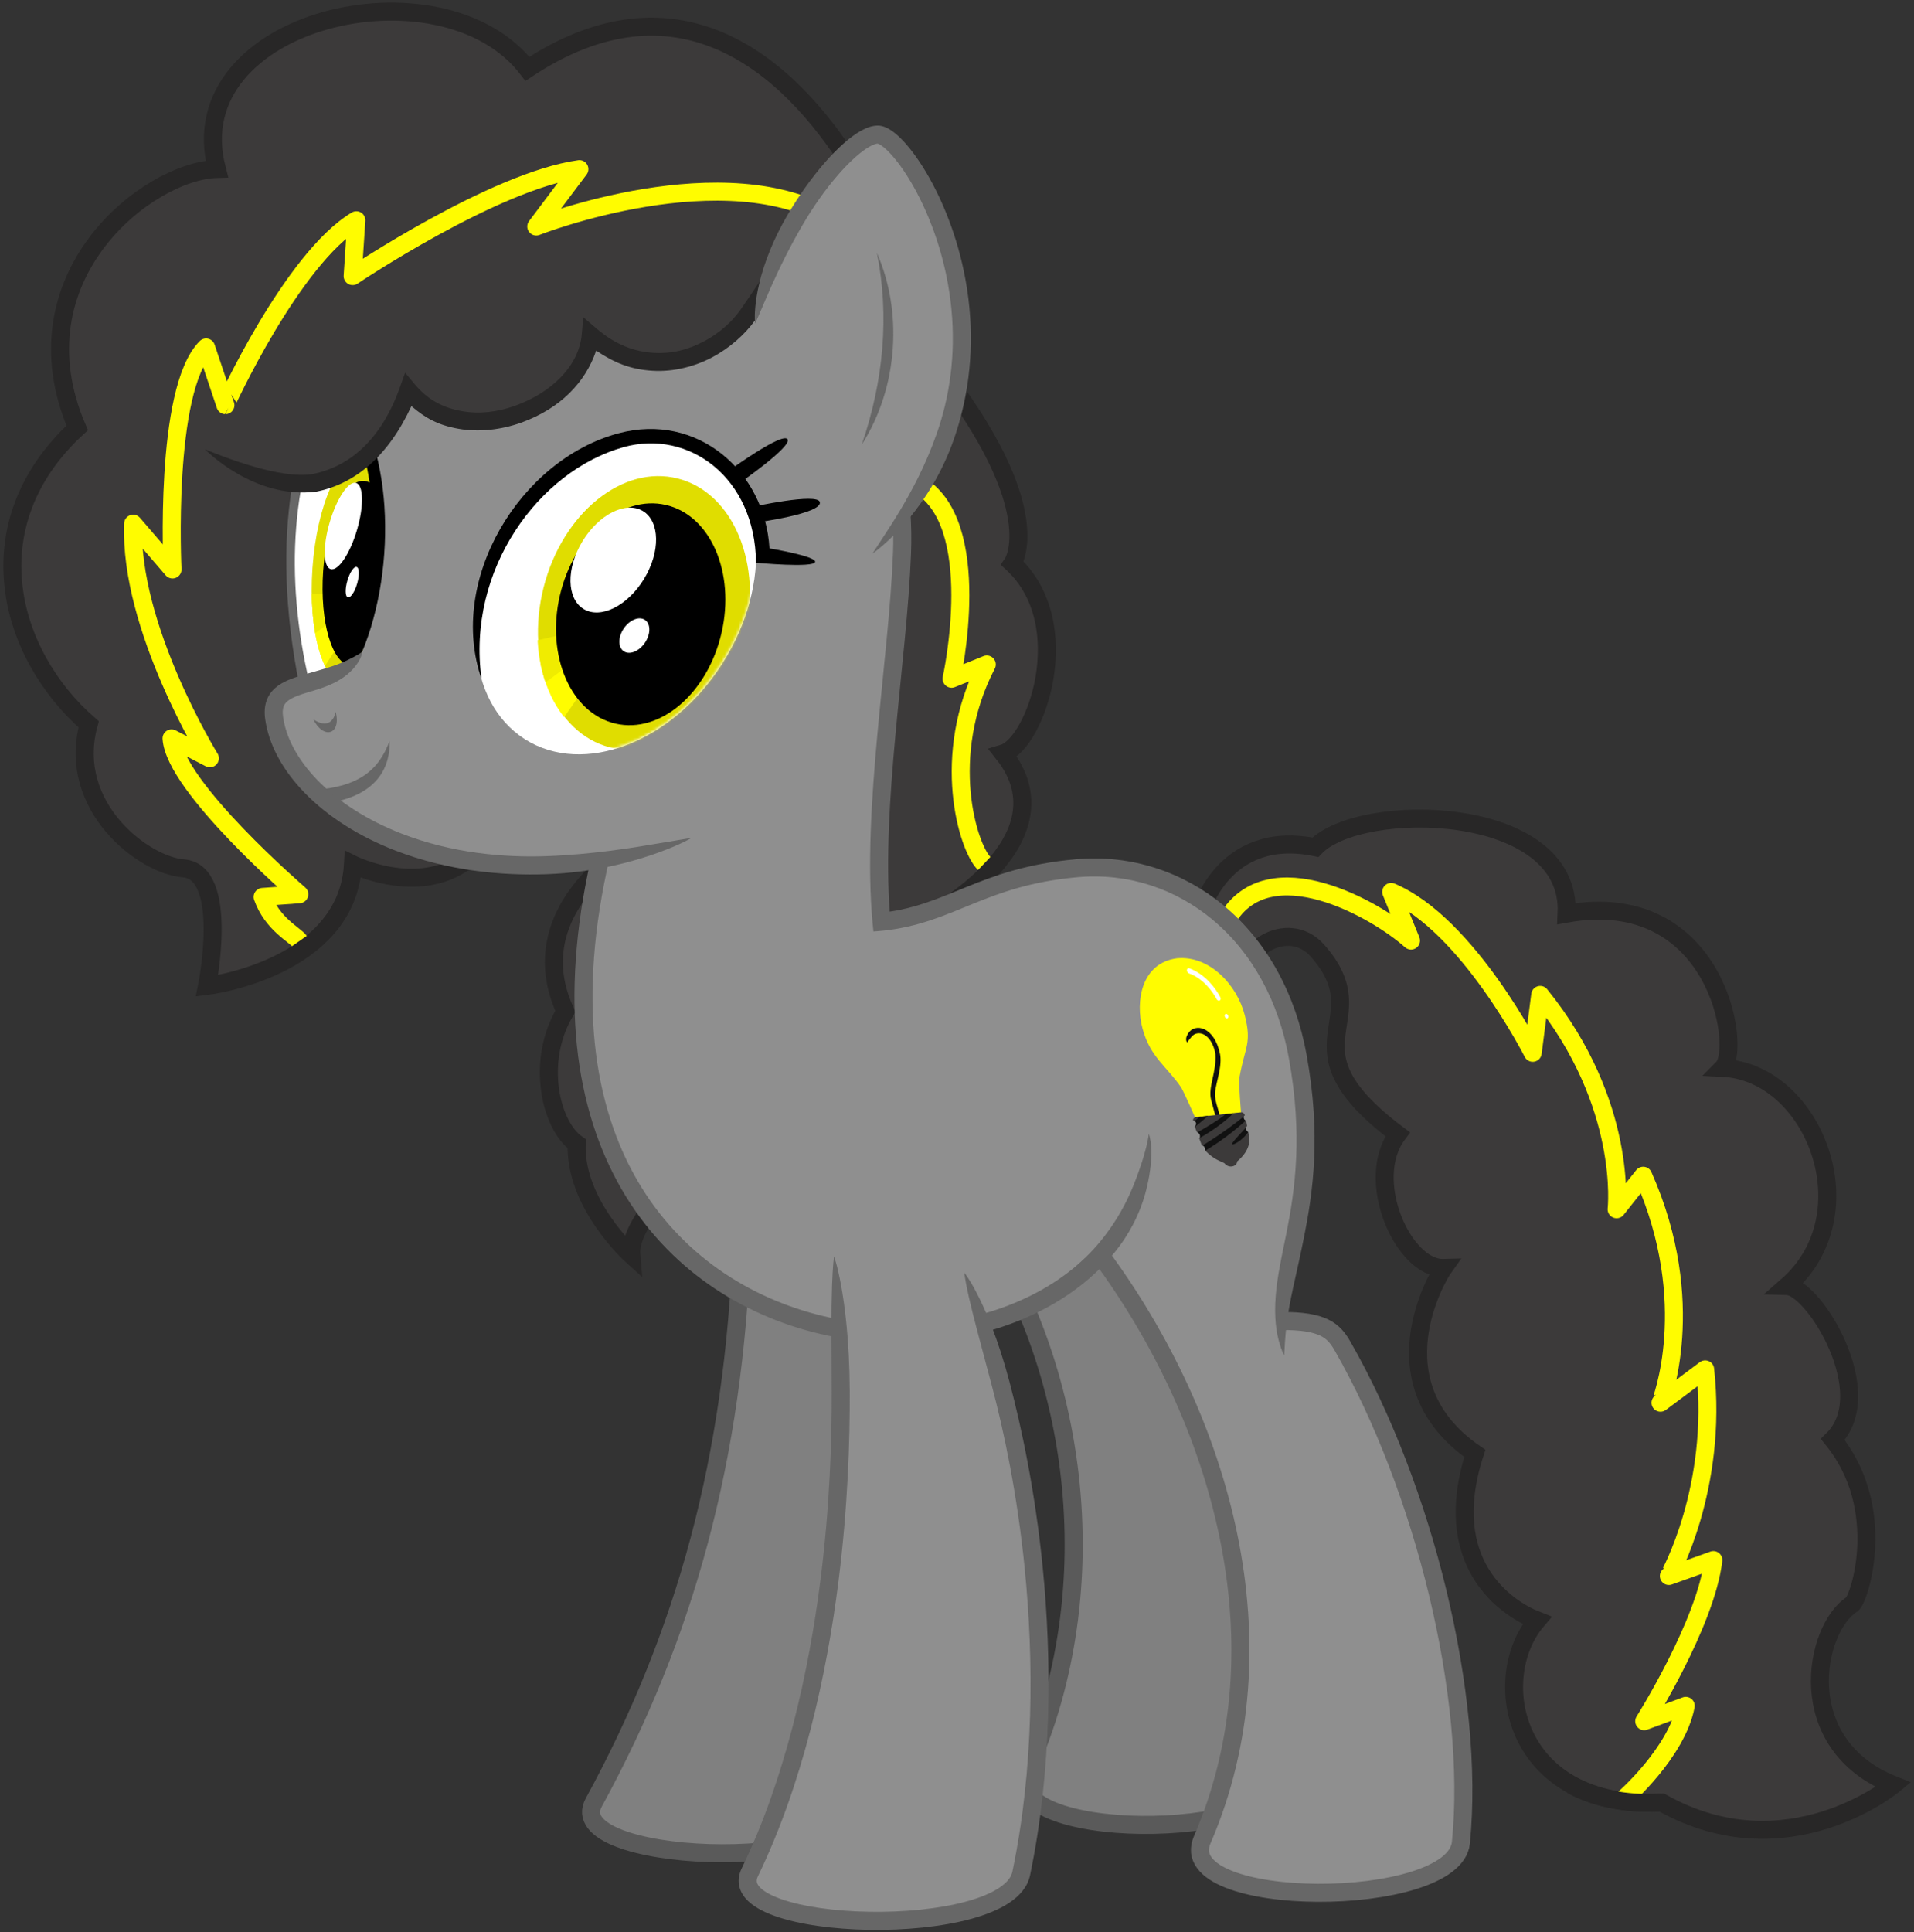<?xml version="1.0" encoding="utf-8"?>
<svg viewBox="0 0 2477 2500" width="2477" height="2500" xmlns="http://www.w3.org/2000/svg" xmlns:xlink="http://www.w3.org/1999/xlink">
  <rect x="0" y="0" width="2477" height="2500" fill="#333333" stroke="none"/>
  <defs>
    <clipPath id="clipPath152134">
      <path d="M 267.89,325.038 C 258.245,283.908 260.568,243.775 277.853,210.032 297.446,232.323 299.211,272.967 288.35,313.197 282.065,320.47 275.792,323.572 267.89,325.038 Z" fill="#fff" transform="matrix(1, 0, 0, 1, 0, 0)"/>
    </clipPath>
    <clipPath id="clipPath151495">
      <ellipse cx="-246.741" cy="302.304" rx="44.652" ry="16.406" transform="matrix(0.07, -0.998, 0.998, 0.07, 0, 0)" fill="url(#linearGradient70863)"/>
    </clipPath>
    <linearGradient id="linearGradient70863" x1="-327.202" y1="507.857" x2="-407.357" y2="507.876" gradientUnits="userSpaceOnUse" gradientTransform="matrix(0.87,0,0,0.87,72.132,-144.316)" xlink:href="#linearGradient112827"/>
    <linearGradient id="linearGradient112827">
      <stop offset="0" style="stop-color: rgb(255, 245, 105);"/>
      <stop offset="1" style="stop-color: rgb(154, 143, 37);"/>
    </linearGradient>
    <clipPath id="clipPath152019">
      <ellipse cx="-181.429" cy="451.056" rx="49.827" ry="37.28" transform="matrix(0.246, -0.969, 0.969, 0.246, 0, 0)" fill="url(#linearGradient69583)"/>
    </clipPath>
    <linearGradient id="linearGradient69583" x1="-214.375" y1="707.562" x2="-303.814" y2="702.412" gradientUnits="userSpaceOnUse" gradientTransform="matrix(0.87,0,0,0.87,42.621,-148.251)" xlink:href="#linearGradient112827"/>
    <mask id="mask-0">
      <ellipse cx="482.8" cy="38.395" rx="45.272" ry="61.061" transform="matrix(0.844, 0.536, -0.536, 0.844, -4.529, -10.874)" fill="#fff"/>
    </mask>
    <clipPath id="clip-0">
      <path style="stroke-width: 0.5px; fill: rgb(60, 58, 58);" d="M -412.344 -793.012 C -419.951 -790.809 -420.645 -787.466 -420.431 -785.931 C -413.751 -784.135 -409.808 -778.948 -420.431 -772.399 L -418.509 -759.951 C -410.839 -757.382 -410.267 -747.887 -416.683 -745.706 L -414.564 -729.322 C -408.586 -728.436 -406.277 -722.726 -408.847 -716.479 C -391.192 -694.033 -376.259 -690.773 -365.643 -683.845 C -357.076 -669.238 -331.821 -674.791 -330.276 -684.28 C -280.026 -708.682 -278.465 -733.002 -278.405 -746.825 C -283.798 -749.666 -283.094 -757.77 -277.016 -760.381 L -275.632 -772.478 C -282.742 -774.072 -282.194 -783.178 -275.44 -784.471 C -275.348 -790.424 -281.14 -792.408 -283.027 -792.247 L -412.344 -793.012 Z"/>
    </clipPath>
  </defs>
  <g transform="matrix(5.989, 0, 0, 5.989, -151.542, -20.767)">
    <path style="fill: rgb(60, 58, 58); stroke-width: 3.88px; stroke-miterlimit: 9; stroke: rgb(40, 39, 39);" d="M 402.032 208.091 C 409.486 214.289 434.784 211.529 436.533 187.799 C 436.533 187.799 461.564 204.001 455.221 234.363 C 466.387 264.759 440.815 278.269 425.813 271.903 C 425.344 279.038 420.405 295.766 395.448 295.576 C 387.669 321.012 361.342 314.736 359.293 314.068 C 362.143 322.26 346.376 336.294 334.744 332.211 C 323.952 362.782 312.772 342.943 302.124 360.68 C 297.141 368.98 307.713 377.908 314.55 372.726 C 314.55 372.726 301.646 379.783 302.279 387.192 C 302.448 387.328 283.098 388.307 280.981 367.799 C 268.414 361.62 255.235 317.799 278.326 311.747 C 263.053 282.531 294.627 266.808 299.932 269.532 C 294.914 250.494 320.509 229.832 340.703 242.153 C 339.101 236.563 356.796 216.093 369.32 222.74 C 379.938 206.642 400.558 206.866 402.032 208.091 Z" transform="matrix(-0.301, 0.954, -0.954, -0.301, 745.003, 29.171)"/>
    <path style="fill-opacity: 0; stroke-width: 3.88px; stroke: rgb(255, 252, 0); stroke-linejoin: round; fill: none;" d="M 443.532 264.774 C 443.532 264.774 434.007 252.97 423.981 250.656 L 426.963 259.756 C 426.963 259.756 406.355 245.638 392.731 243.49 L 395.808 253.24 C 395.86 253.242 377.248 241.834 351.481 243.697 L 358.325 253.621 C 358.327 253.619 337.274 244.247 309.155 255.487 L 316.184 261.512 C 316.184 261.512 293.602 258.042 269.256 276.253 L 281.706 278.342 C 281.706 278.342 253.401 291.34 245.796 307.592 L 256.476 303.707 C 249.39 311.039 235.467 333.636 250.387 343.254" transform="matrix(0.038, 0.999, -0.999, 0.038, 623.862, -61.079)"/>
    <path d="M 375.06 380.923 C 377.747 388.576 378.295 395.338 377.184 401.032 L 373.376 400.289 C 374.389 395.099 373.969 389.083 371.234 381.745 C 371.234 381.745 375.122 380.894 375.06 380.923 Z" style="fill: rgb(40, 39, 39);" transform="matrix(-0.301, 0.954, -0.954, -0.301, 860.133, 151.731)"/>
  </g>
  <path style="fill: rgb(60, 58, 58); stroke-width: 23.317; stroke: rgb(40, 39, 39); stroke-miterlimit: 9;" d="M 267.981 1275.67 C 267.981 1275.67 297.501 1128.037 237.275 1123.557 C 186.635 1119.789 85.821 1044.101 114.791 937.217 C 11.152 846.831 -36.107 678.968 99.897 553.673 C 15.979 357.803 191.281 221.216 280.617 218.604 C 229.88 24.064 571.861 -55.349 682.59 88.985 C 872.685 -36.652 1016.349 75.391 1105.242 219.371 C 1188.733 354.595 1232.789 452.849 1212.724 473.959 C 1358.526 660.45 1310.321 728.969 1310.321 728.969 C 1395.191 807.88 1339.943 962.419 1298.338 974.9 C 1388.86 1088.784 1201.585 1187.274 1201.585 1187.274 C 1163.748 1193.004 902.085 1491.273 902.085 1491.273 C 886.226 1517.055 813.227 1579.567 817.018 1623.94 C 817.018 1623.94 743.443 1557.486 746.278 1479.9 C 712.81 1456.254 692.693 1373.464 731.687 1308.465 C 663.126 1160.347 852.735 1066.224 868.924 1070.543 C 863.199 1070.543 648.021 1052.21 648.021 1052.21 C 593.811 1186.387 456.802 1118.604 456.802 1118.604 C 449.027 1253.566 267.981 1275.67 267.981 1275.67 Z"/>
  <g transform="matrix(3.334, 0, 0, 3.334, -492.761, -200.585)">
    <path d="M 520.71,523.755 C 568.01,587.049 577.801,677.443 546.441,747.435 534.186,774.787 643.455,775.369 646.82,749.24 654.134,692.44 642.008,613.714 611.999,558.179 Z M 435.79,542.119 C 432.724,626.194 413.782,694.711 378.275,759.705 365.452,783.179 475.444,787.861 482.545,761.759 501.424,692.356 503.489,618.788 486.356,548.948 Z" stroke-width="7" style="fill: rgb(128, 128, 128); stroke: rgb(90, 90, 90);"/>
  </g>
  <path d="M 1679.408 1366.744 C 1650.23 1205.562 1527.204 1111.532 1393.681 1123.377 C 1269.757 1134.379 1231.165 1183.399 1140.823 1192.699 C 1127.281 1047.305 1162.048 854.761 1167.365 715.44 C 1188.895 151.091 247.632 116.774 398.57 883.322 L 778.006 1105.321 C 631.935 1732.094 1225.655 1841.039 1424.225 1624.018 C 1581.592 1837.326 1664.759 2128.321 1555.868 2380.461 C 1516.586 2471.411 1882.032 2471.339 1890.639 2384.151 C 1909.348 2194.62 1843.019 1926.184 1737.452 1741.742 C 1726.062 1721.84 1712.808 1708.784 1657.859 1709.024 C 1660.459 1623.262 1710.581 1538.896 1679.408 1366.744 Z" style="stroke-width: 3.335; fill: rgb(143, 143, 143);"/>
  <path d="M 1661.914 1753.66 C 1661.914 1753.66 1662.185 1748.001 1662.979 1735.939 C 1663.825 1723.284 1665.346 1706.306 1670.748 1679.121 C 1674.119 1662.118 1679.203 1641.356 1685.049 1613.116 C 1685.966 1608.672 1686.924 1604.003 1687.876 1599.199 C 1692.98 1573.434 1699.063 1539.01 1700.778 1498.236 C 1702.274 1462.496 1700.657 1418.572 1690.901 1364.667 C 1676.996 1287.905 1640.905 1218.883 1583.1 1171.176 C 1532.307 1129.246 1465.471 1105.297 1392.645 1111.764 C 1361.36 1114.538 1335.008 1119.711 1311.441 1126.3 C 1288.534 1132.719 1268.933 1140.29 1250.27 1147.866 C 1232.076 1155.25 1215.162 1162.48 1197.34 1168.42 C 1183.105 1173.151 1168.193 1177.099 1151.441 1179.602 C 1146.386 1111.16 1151.339 1032.615 1158.645 952.854 C 1162.46 911.129 1166.88 869.447 1170.689 829.451 C 1174.499 789.392 1177.685 751.015 1179.025 715.89 C 1181.787 643.574 1169.095 579.564 1145.014 524.514 C 1120.836 469.247 1085.275 423.217 1042.67 386.918 C 999.854 350.42 949.973 323.787 897.264 307.306 C 844.219 290.712 788.277 284.393 733.537 288.657 C 678.357 292.974 624.371 308.055 575.64 334.262 C 526.435 360.733 482.74 398.457 448.472 447.676 C 413.837 497.413 389.072 558.524 377.627 631.062 C 366.051 704.439 368.153 789.23 387.126 885.581 L 388.143 890.732 L 392.678 893.395 C 526.297 971.57 652.37 1045.334 764.722 1111.064 C 744.019 1203.379 739.533 1283.444 746.564 1352.294 C 754.122 1426.173 774.994 1487.606 803.927 1537.848 C 834.265 1590.521 873.583 1631.131 916.508 1661.394 C 961.883 1693.394 1011.622 1714.114 1060.713 1725.752 C 1113.26 1738.214 1165.55 1740.437 1213.516 1734.992 C 1265.704 1729.081 1312.999 1714.144 1352.746 1692.95 C 1387.692 1674.319 1416.708 1650.948 1439.281 1624.317 C 1445.51 1616.95 1450.953 1609.602 1455.703 1602.355 C 1470.758 1579.387 1478.982 1557.36 1483.499 1539.17 C 1496.014 1488.685 1486.708 1466.994 1486.708 1466.994 C 1486.708 1466.994 1484.798 1489.254 1466.836 1533.823 C 1460.362 1549.88 1450.947 1569.207 1436.718 1589.497 C 1432.196 1595.935 1427.142 1602.534 1421.471 1609.224 C 1400.934 1633.461 1374.297 1655.017 1341.769 1672.348 C 1304.747 1692.094 1260.212 1706.215 1210.887 1711.808 C 1165.472 1716.953 1115.901 1714.851 1066.097 1703.034 C 1019.582 1692.016 972.653 1672.427 929.958 1642.331 C 889.628 1613.884 852.681 1575.735 824.151 1526.194 C 796.93 1478.959 777.018 1420.71 769.776 1349.915 C 762.829 1281.911 767.527 1201.694 789.372 1107.974 L 791.325 1099.602 L 783.893 1095.26 C 670.971 1029.182 543.88 954.824 409.028 875.92 C 391.415 783.919 389.797 703.642 400.678 634.697 C 411.621 565.34 435.175 507.601 467.623 461.011 C 499.729 414.902 540.61 379.604 586.695 354.81 C 632.385 330.244 683.178 316.009 735.353 311.929 C 787.103 307.887 840.076 313.869 890.294 329.579 C 919.992 338.862 949.896 352.408 976.748 368.381 C 995.022 379.252 1011.222 390.786 1027.53 404.668 C 1067.576 438.799 1100.935 481.99 1123.636 533.856 C 1146.225 585.51 1158.341 645.993 1155.706 714.997 C 1154.388 749.445 1151.255 787.283 1147.458 827.237 C 1143.666 867.062 1139.247 908.781 1135.402 950.735 C 1127.664 1035.292 1122.353 1120.269 1129.203 1193.777 C 1129.557 1197.61 1129.948 1201.444 1130.377 1205.27 C 1134.264 1205.025 1138.139 1204.701 1142.019 1204.311 C 1165.744 1201.869 1185.955 1196.795 1204.7 1190.561 C 1223.47 1184.319 1241.407 1176.655 1259.05 1169.492 C 1277.448 1162.011 1296.098 1154.838 1317.742 1148.777 C 1339.931 1142.566 1364.875 1137.649 1394.705 1135.003 C 1461.326 1129.097 1521.857 1150.884 1568.254 1189.176 C 1621.112 1232.807 1654.835 1296.547 1667.926 1368.828 C 1677.359 1420.914 1678.887 1463.118 1677.455 1497.256 C 1675.815 1536.267 1670.006 1569.344 1664.987 1594.672 C 1664.053 1599.378 1663.112 1603.985 1662.197 1608.38 C 1656.146 1637.606 1652.578 1656.764 1650.979 1676.396 C 1648.607 1705.399 1652.027 1724.507 1655.47 1736.741 C 1658.89 1748.88 1661.914 1753.66 1661.914 1753.66 Z" style="stroke-width: 3.335; fill: rgb(103, 103, 103);"/>
  <path d="M 1424.267 1624.197 C 1581.592 1837.326 1664.759 2128.321 1555.868 2380.461 C 1516.586 2471.411 1882.032 2471.339 1890.639 2384.151 C 1909.348 2194.62 1843.019 1926.184 1737.452 1741.742 C 1726.062 1721.84 1712.808 1708.784 1657.567 1709.227" fill="none" stroke-width="7" style="stroke-width: 23.353; stroke: rgb(103, 103, 103);"/>
  <g transform="matrix(3.334, 0, 0, 3.334, -492.761, -200.585)">
    <path d="M 471.548,547.793 C 479.329,628.657 469.963,722.575 438.84,786.821 427.482,810.266 538.735,813.339 544.196,787.259 559.563,713.882 549.109,621.835 522.111,554.084 Z" style="fill: rgb(143, 143, 143);"/>
    <path d="M 471.548,547.793 C 471.548,547.793 471.03,551.052 470.766,559.148 470.445,568.997 470.543,578.512 470.639,600.084 470.724,619.178 469.903,644.675 466.311,673.1 461.747,709.218 452.54,750.513 435.69,785.295 435.213,786.28 434.866,787.3 434.681,788.35 434.496,789.397 434.476,790.447 434.629,791.487 434.781,792.519 435.098,793.498 435.55,794.417 435.998,795.326 436.571,796.162 437.233,796.928 438.535,798.437 440.22,799.722 442.115,800.826 444.003,801.926 446.181,802.894 448.568,803.745 453.292,805.428 459.007,806.711 465.249,807.604 471.46,808.492 478.244,808.999 485.154,809.111 492.064,809.223 499.103,808.94 505.826,808.244 512.588,807.545 519.046,806.427 524.756,804.866 530.516,803.291 535.637,801.233 539.579,798.6 541.589,797.257 543.35,795.728 544.732,793.982 546.142,792.202 547.157,790.197 547.622,787.976 556.15,747.256 556.115,704.116 552.523,668.213 549.589,638.89 544.379,614.375 539.634,596.412 535.171,579.516 530.284,568.504 527.202,562.511 523.984,556.253 522.111,554.084 522.111,554.084 522.111,554.084 522.36,556.923 523.915,563.713 525.92,572.468 527.9,579.4 532.866,598.2 537.533,615.868 542.667,640.015 545.558,668.91 549.101,704.325 549.158,746.489 540.771,786.541 540.558,787.559 540.075,788.588 539.245,789.636 538.415,790.684 537.245,791.741 535.692,792.779 532.605,794.84 528.27,796.648 522.91,798.114 517.651,799.551 511.583,800.611 505.106,801.281 498.677,801.946 491.917,802.22 485.268,802.112 478.615,802.004 472.127,801.516 466.24,800.674 460.296,799.824 455.067,798.629 450.917,797.151 448.827,796.406 447.063,795.608 445.639,794.778 444.194,793.936 443.185,793.111 442.531,792.354 442.207,791.978 441.982,791.634 441.83,791.325 441.679,791.018 441.593,790.734 441.554,790.466 441.514,790.197 441.515,789.903 441.574,789.568 441.634,789.226 441.759,788.823 441.99,788.347 459.39,752.428 468.644,710.474 473.256,673.978 476.895,645.178 477.725,619.367 477.639,600.053 477.551,580.32 475.673,566.545 474.256,558.884 472.774,550.869 471.548,547.793 471.548,547.793 Z" style="fill: rgb(103, 103, 103);"/>
  </g>
  <g transform="matrix(3.334, 0, 0, 3.334, -492.761, -200.585)">
    <path d="M 272.419 229.011 C 272.419 229.011 252.402 219.283 253.575 216.409 C 254.678 213.942 274.622 224.097 274.622 224.097 L 272.419 229.011 Z M 269.075 243.244 C 258.707 241.923 245.571 237.641 246.055 235.625 C 246.514 233.458 269.639 237.625 269.639 237.625 L 269.075 243.244 Z"/>
    <g clip-path="url(#clipPath152134)">
      <path d="M 267.89,325.038 C 258.245,283.908 260.568,243.775 277.853,210.032 297.446,232.323 299.211,272.967 288.35,313.197 282.065,320.47 275.792,323.572 267.89,325.038 Z" id="path3104" fill="#fff"/>
      <g clip-path="url(#clipPath151495)" style="" transform="matrix(1, 0, 0, 1, 1.038, 14.368)">
        <ellipse id="path70495" cx="-246.741" cy="302.304" rx="44.652" ry="16.406" transform="rotate(-85.963)" style="fill: rgb(224, 221, 0);"/>
        <path d="M 290.528,276.594 268.172,311.737 264.671,285.674 Z" style="fill: rgb(255, 252, 0);"/>
        <path d="M 290.528,276.594 263.596,276.359 264.707,294.526 Z" style="fill: rgb(240, 236, 0);"/>
        <ellipse cx="-247.817" cy="303.479" rx="35.956" ry="13.362" transform="rotate(-86.018)"/>
        <ellipse ry="5.5" rx="17.44" cy="339.388" cx="-160.352" transform="rotate(-73.541)" fill="#fff"/>
        <ellipse ry="1.981" rx="6.136" cy="347.829" cx="-182.249" transform="rotate(-73.868)" fill="#fff"/>
      </g>
    </g>
    <path d="M 288.35,313.197 C 277.131,329.082 251.984,321.697 254.178,338.568 258.85,374.493 324.018,416.011 416.192,385.368 Z" style="fill: rgb(143, 143, 143);"/>
    <path d="M 299.067,347.581 C 294.679,359.682 286.209,365.495 270.319,366.668 L 275.359,371.768 C 291.047,369.326 299.351,360.941 299.067,347.581 Z M 278.111,336.402 C 280.354,345.361 273.332,347.249 269.419,339.331 273.555,342.093 276.976,341.44 278.111,336.402 Z" style="fill: rgb(103, 103, 103);"/>
    <path d="M 288.35,313.197 C 288.35,313.197 286.383,314.616 282.316,316.526 280.77,317.252 278.985,317.981 276.7,318.748 273.351,319.871 271.973,320.157 267.508,321.481 266.877,321.668 265.989,321.93 265.218,322.163 263.664,322.635 261.579,323.288 259.689,324.098 258.077,324.789 256.279,325.725 254.721,327.076 253.989,327.711 253.294,328.45 252.688,329.317 252.1,330.156 251.611,331.094 251.249,332.141 250.896,333.159 250.675,334.249 250.587,335.413 250.501,336.552 250.542,337.753 250.707,339.019 251.349,343.957 253.018,348.937 255.613,353.798 258.212,358.668 261.717,363.375 265.989,367.781 275.141,377.223 287.361,384.851 301.104,390.193 322.036,398.331 343.172,400 359.753,399.441 379.349,398.779 394.925,394.143 403.527,390.99 412.675,387.637 416.192,385.368 416.192,385.368 416.192,385.368 412.006,386.011 402.625,387.608 394.237,389.037 377.703,391.831 359.517,392.445 343.551,392.983 323.426,391.361 303.64,383.669 290.648,378.618 279.338,371.495 271.015,362.909 267.139,358.911 264.042,354.725 261.788,350.502 259.539,346.288 258.168,342.113 257.649,338.116 257.537,337.259 257.521,336.542 257.567,335.942 257.613,335.334 257.722,334.839 257.864,334.43 258.008,334.012 258.198,333.652 258.423,333.329 258.659,332.992 258.951,332.673 259.307,332.365 260.094,331.682 261.158,331.085 262.447,330.532 263.945,329.889 265.699,329.332 267.249,328.862 267.993,328.637 268.85,328.384 269.499,328.192 273.297,327.065 276.42,325.872 279.238,324.233 281.689,322.808 283.491,321.274 284.824,319.787 288.402,315.798 288.35,313.197 288.35,313.197 Z" style="fill: rgb(103, 103, 103);"/>
    <ellipse cx="482.8" cy="38.395" rx="48.952" ry="66.025" transform="rotate(32.427)" fill="#fff"/>
    <g clip-path="url(#clipPath152019)" style="mask: url(#mask-0);" transform="matrix(1.081, 0, 0, 1.081, -26.558, -11.923)">
      <ellipse id="path68759" cx="-181.429" cy="451.056" rx="49.827" ry="37.28" transform="rotate(-75.773)" style="fill: rgb(224, 221, 0);"/>
      <path d="M 340.301 336.965 L 372.369 290.928 L 388.698 313.256 L 340.301 336.965 Z" style="fill: rgb(255, 252, 0);" transform="matrix(-1, 0, 0, -1, 728.999, 625.474)"/>
      <path d="M 334.544 320.335 L 388.698 307.67 L 377.914 288.509 L 334.544 320.335 Z" style="fill: rgb(240, 236, 0);" transform="matrix(-1, 0, 0, -1, 723.242, 608.844)"/>
      <ellipse cx="-192.204" cy="445.769" rx="40.284" ry="29.792" transform="rotate(-77.049)"/>
      <ellipse ry="20.561" rx="12.96" cy="23.788" cx="485.88" transform="matrix(0.855, 0.518, -0.518, 0.855, -21.589, -4.281)" fill="#fff"/>
      <ellipse ry="6.792" rx="4.58" cy="16.173" cx="507.588" transform="matrix(0.827, 0.563, -0.563, 0.827, -21.589, -4.281)" fill="#fff"/>
    </g>
    <path d="M 434.951 247.567 C 434.951 247.567 455.443 233.367 453.48 230.617 C 451.452 227.799 430.987 242.644 430.987 242.644 M 446.484 272.987 C 444.708 243.062 418.515 220.134 387.907 228.324 C 349.531 238.592 321.387 285.329 334.732 323.725 C 328.843 281.377 356.834 242.923 389.899 233.691 C 415.08 226.66 440.992 245.451 441.247 278.563 C 441.247 278.563 463.728 280.671 464.207 278.234 C 464.646 275.999 446.484 272.987 446.484 272.987 Z M 441.714 262.887 C 441.714 262.887 466.972 259.456 466.029 255.057 C 465.337 251.225 439.447 256.953 439.447 256.953"/>
    <path d="M 288.35 313.197 C 301.999 280.439 300.85 230.413 279.31 208.088 C 279.31 208.088 266.891 199.271 265.719 200.793 C 264.416 202.484 276.103 212.023 276.103 212.023 C 297.179 234.151 294.206 277.745 288.35 313.197 Z"/>
  </g>
  <g transform="matrix(5.989, 0, 0, 5.989, -151.542, -20.767)">
    <path style="stroke-width: 3.88px; fill: rgb(60, 58, 58);" d="M 190.233 63.656 C 193.492 75.898 165.045 89.285 152.638 75.926 C 149.344 95.673 124.148 98.778 113.557 86.846 C 110.028 105.214 88.901 112.976 72.932 102.324 C 70.196 13.964 199.04 45.636 190.233 63.656 Z"/>
    <path d="M 190.68 62.403 C 190.945 65.183 190.538 69.761 188.409 72.736 C 186.315 75.661 183.046 78.609 179.309 80.605 C 175.589 82.593 170.927 83.865 166.251 83.566 C 161.614 83.27 158.178 81.929 154.131 79.22 C 151.795 86.101 146.354 91.758 137.907 94.789 C 133.67 96.309 128.789 96.893 124.37 96.102 C 119.951 95.312 117.249 93.82 114.209 91.211 C 109.15 102.113 102.009 107.984 93.734 109.671 C 80.178 111.479 69.582 100.533 69.582 100.533 C 73.183 102.002 85.901 107.141 92.959 105.869 C 100.462 104.31 107.514 98.937 111.717 87.161 L 112.847 83.996 L 115.002 86.568 C 117.835 89.949 121.192 91.592 125.053 92.283 C 128.914 92.974 132.767 92.511 136.597 91.137 C 144.282 88.38 150.405 82.674 151.021 75.696 L 151.346 72.006 L 154.192 74.438 C 158.372 78.011 162.41 79.432 166.498 79.694 C 170.546 79.952 174.14 78.968 177.481 77.183 C 180.805 75.407 183.402 73.065 185.254 70.478 C 187.069 67.941 190.68 62.403 190.68 62.403 Z" style="fill: rgb(40, 39, 39);"/>
  </g>
  <path style="fill-opacity: 0; stroke-width: 23.317; stroke: rgb(255, 252, 0); stroke-linejoin: round; fill: none;" d="M 387.454 1217.601 C 382.012 1209.792 352.354 1195.802 339.891 1160.551 L 387.365 1157.07 C 387.365 1157.07 226.04 1018.187 222.029 955.399 L 271.629 981.123 C 271.629 981.123 167.021 811.485 172.338 677.567 L 223.262 736.81 C 223.262 736.81 211.758 504.468 266.712 449.597 L 291.734 524.254 C 291.729 524.254 377.825 334.986 461.185 285.004 L 456.382 357.231 C 456.382 357.231 639.331 234.23 749.834 218.848 L 694.017 293.07 C 694.017 293.07 939.695 196.636 1081.371 285.735 L 1186.272 625.892 C 1276.771 674.099 1231.483 878.203 1231.483 878.203 L 1277.052 859.768 C 1215.505 978.27 1253.014 1097.516 1273.748 1117.244"/>
  <g transform="matrix(3.334, 0, 0, 3.334, -492.761, -200.585)">
    <path d="M 440.905,185.721 C 447.768,148.136 477.8,112.208 488.59,112.399 501.375,112.624 556.192,200.868 486.486,274.964 Z" style="fill: rgb(143, 143, 143);"/>
    <path d="M 440.905,185.721 C 440.905,185.721 441.758,183.955 443.528,179.774 445.05,176.176 448.287,168.389 452.67,159.722 454.585,155.934 456.84,151.726 459.459,147.251 461.242,144.204 463.47,140.658 466.127,136.923 468.298,133.87 470.684,130.795 473.206,127.907 475.424,125.367 477.682,123.048 479.872,121.111 481.915,119.303 483.801,117.914 485.425,117.012 486.203,116.58 486.871,116.287 487.423,116.11 487.974,115.933 488.333,115.895 488.528,115.898 488.43,115.896 488.499,115.886 488.695,115.958 488.899,116.033 489.196,116.174 489.589,116.418 490.381,116.912 491.384,117.717 492.558,118.888 493.724,120.051 494.999,121.514 496.338,123.263 497.686,125.024 499.081,127.051 500.48,129.315 503.361,133.977 506.185,139.521 508.676,145.705 511.319,152.27 513.5,159.338 515.047,166.7 518.931,185.182 518.222,202.416 514.616,217.523 513.671,221.481 512.567,225.132 511.397,228.467 509.2,234.725 506.742,240.318 504.327,245.205 499.4,255.178 493.93,263.564 491.076,267.916 487.91,272.744 486.486,274.964 486.486,274.964 486.486,274.964 488.7,273.584 493.001,269.534 497.065,265.709 503.778,258.628 509.901,248.224 512.821,243.261 515.662,237.451 518.002,230.785 519.246,227.241 520.419,223.358 521.424,219.148 525.265,203.062 526,184.782 521.897,165.26 520.264,157.49 517.963,150.028 515.169,143.09 512.539,136.559 509.538,130.656 506.435,125.635 504.926,123.194 503.401,120.973 501.896,119.008 500.406,117.062 498.929,115.355 497.501,113.931 496.088,112.523 494.671,111.337 493.289,110.476 492.594,110.043 491.867,109.667 491.118,109.391 490.373,109.116 489.537,108.915 488.652,108.899 487.491,108.879 486.349,109.102 485.28,109.446 484.19,109.796 483.097,110.297 482.025,110.893 479.811,112.123 477.505,113.857 475.233,115.868 472.77,118.047 470.301,120.591 467.934,123.302 465.235,126.392 462.707,129.654 460.423,132.865 457.626,136.797 455.287,140.521 453.418,143.715 450.667,148.414 448.49,152.924 446.797,157.041 442.713,166.973 441.412,174.659 440.994,179.141 440.563,183.775 440.905,185.721 440.905,185.721 Z" style="fill: rgb(103, 103, 103);"/>
    <path d="M 488.184,158.323 C 498.038,180.559 496.743,210.121 482.304,232.717 490.762,207.989 493.103,182.763 488.184,158.323 Z" style="fill: rgb(103, 103, 103);"/>
  </g>
  <g transform="matrix(0.46, -0.053, 0.15, 0.568, 1855.412, 1874.172)" style="">
    <path style="stroke-width: 0.5px; fill: rgb(255, 252, 0);" d="M -347.788 -1149.109 C -256.066 -1147.544 -202.819 -1074.44 -203.486 -1006.376 C -204.167 -941.614 -224.759 -937.697 -262.378 -870.66 C -270.496 -854.204 -283.839 -791.793 -283.839 -791.793 L -412.753 -792.066 C -412.753 -792.066 -424.855 -852.006 -429.414 -862.673 C -453.073 -912.509 -492.059 -937.091 -492.251 -1003.033 C -492.428 -1063.858 -449.175 -1147.417 -347.788 -1149.109 Z"/>
    <path style="fill: rgb(186, 218, 85); fill-opacity: 0; stroke-linecap: round; stroke-width: 12px; stroke: rgb(255, 255, 255);" d="M -323.404 -1118.229 C -286.506 -1102.641 -268.571 -1069.293 -263.113 -1050.567"/>
    <ellipse style="fill: rgb(255, 255, 255); stroke-width: 1.053;" cx="-253.975" cy="-1008.646" rx="5.077" ry="5.077"/>
    <path style="stroke-width: 0.5px; fill: rgb(17, 17, 17);" d="M -380.865 -960.519 C -383.781 -968.355 -377.001 -975.188 -371.13 -980.234 C -345.989 -1001.842 -293.977 -989.8 -299.096 -925.319 C -303.024 -892.116 -341.265 -853.305 -343.464 -831.942 C -347.319 -810.924 -339.361 -788.864 -349.878 -787.079 C -358.724 -786.184 -355.719 -797.926 -356.425 -827.898 C -355.952 -856.442 -321.058 -887.885 -311.855 -927.308 C -307.843 -955.012 -321.883 -979.59 -347.565 -977.857 C -360.771 -976.966 -368.257 -968.554 -380.865 -960.519 Z"/>
    <path style="stroke-width: 0.5px; fill: rgb(60, 58, 58);" d="M -412.344 -793.012 C -419.951 -790.809 -420.645 -787.466 -420.431 -785.931 C -413.751 -784.135 -409.808 -778.948 -420.431 -772.399 L -418.509 -759.951 C -410.839 -757.382 -410.267 -747.887 -416.683 -745.706 L -414.564 -729.322 C -408.586 -728.436 -406.277 -722.726 -408.847 -716.479 C -391.192 -694.033 -376.259 -690.773 -365.643 -683.845 C -357.076 -669.238 -331.821 -674.791 -330.276 -684.28 C -280.026 -708.682 -278.465 -733.002 -278.405 -746.825 C -283.798 -749.666 -283.094 -757.77 -277.016 -760.381 L -275.632 -772.478 C -282.742 -774.072 -282.194 -783.178 -275.44 -784.471 C -275.348 -790.424 -281.14 -792.408 -283.027 -792.247 L -412.344 -793.012 Z"/>
    <path style="stroke-width: 0.5px; fill: rgb(17, 17, 17); clip-path: url(#clip-0);" d="M -397.035 -794.267 L -372.197 -794.204 C -386.245 -788.617 -424.569 -767.514 -426.646 -771.703 C -434.471 -781.56 -420.424 -782.175 -397.035 -794.267 Z"/>
    <path style="stroke-width: 0.5px; fill: rgb(17, 17, 17); clip-path: url(#clip-0);" d="M -327.89 -792.029 C -342.125 -783.695 -406.075 -762.2 -422.868 -757.424 L -420.169 -744.706 C -371.929 -758.532 -317.748 -783.584 -306.079 -792.218 C -306.079 -792.218 -327.682 -792.106 -327.89 -792.029 Z"/>
    <path style="stroke-width: 0.5px; fill: rgb(17, 17, 17); clip-path: url(#clip-0);" d="M -271.472 -786.342 C -292.014 -774.999 -381.512 -737.735 -423.142 -725.756 L -419.063 -713.306 C -342.029 -738.073 -285.633 -768.331 -267.869 -777.448 L -271.472 -786.342 Z"/>
    <path style="stroke-width: 0.5px; fill: rgb(17, 17, 17); clip-path: url(#clip-0);" d="M -267.731 -767.359 C -285.201 -752.26 -332.499 -728.814 -330.715 -723.956 C -329.55 -721.224 -301.806 -729.292 -281.152 -744.733 C -272.81 -750.969 -266.018 -756.375 -263.299 -758.696 L -267.731 -767.359 Z"/>
  </g>
</svg>